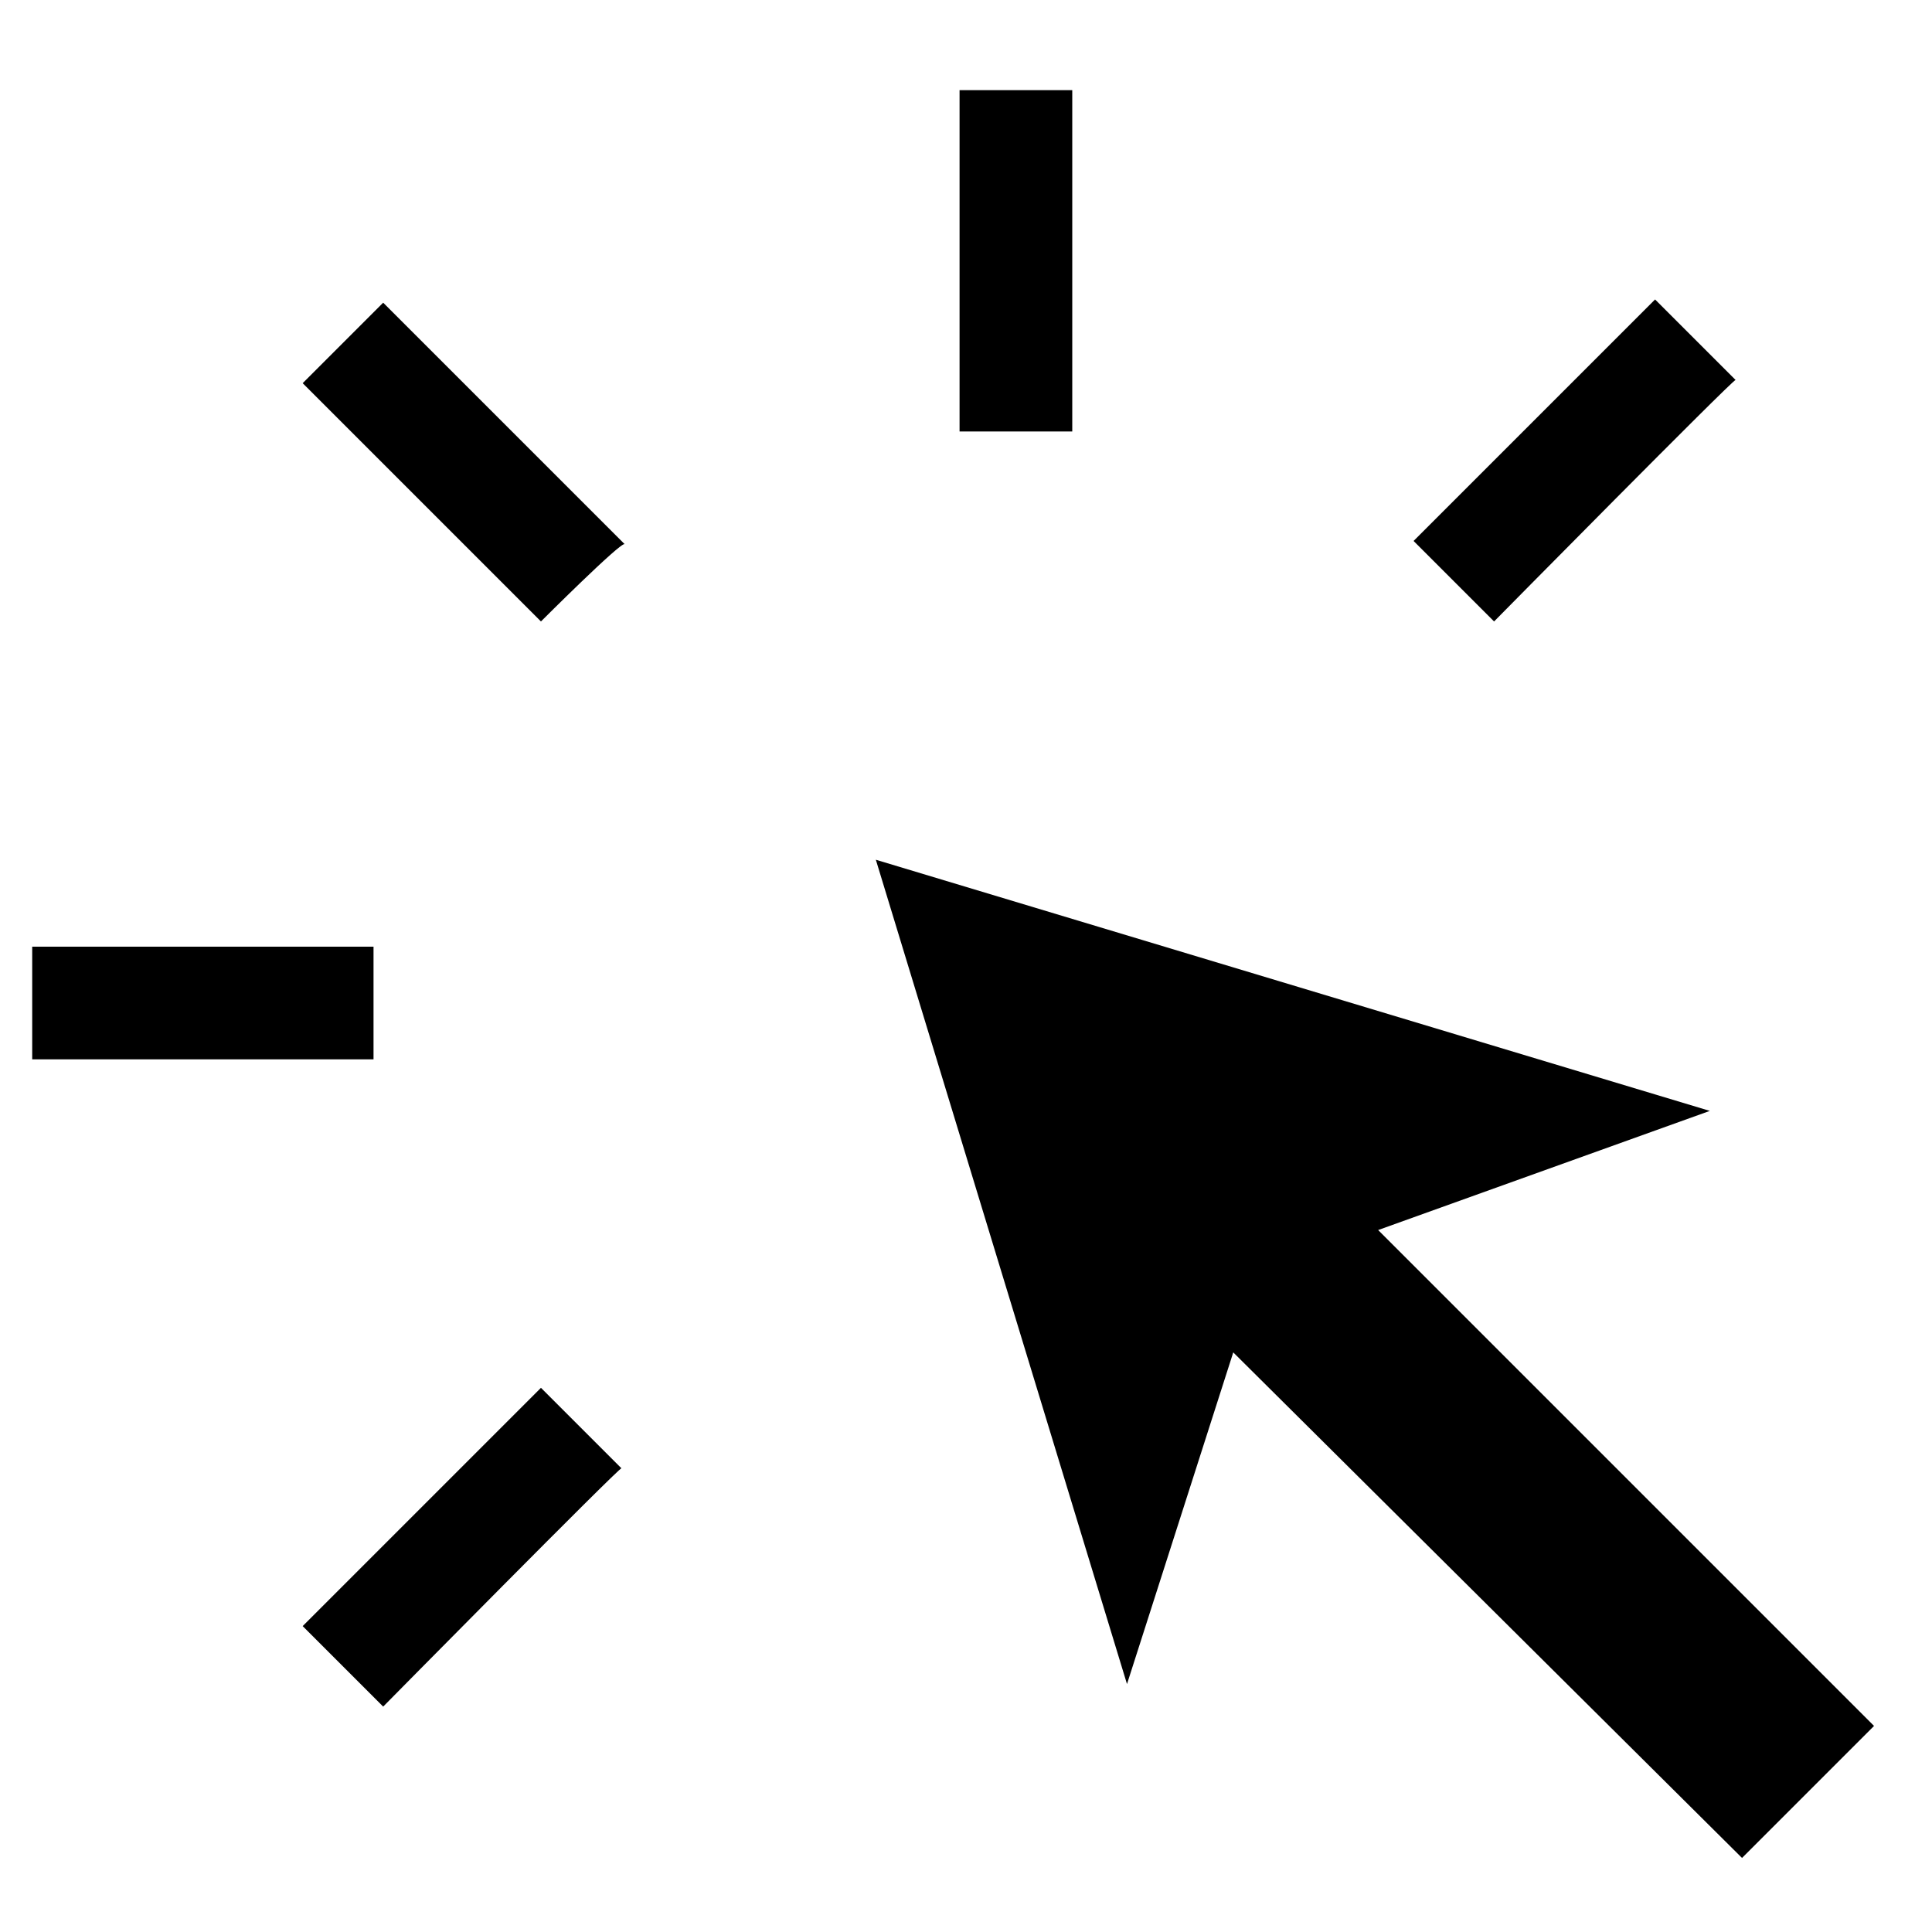 <?xml version="1.0" encoding="UTF-8"?>
<!-- Generator: Adobe Illustrator 28.3.0, SVG Export Plug-In . SVG Version: 6.00 Build 0)  -->
<svg xmlns="http://www.w3.org/2000/svg" xmlns:xlink="http://www.w3.org/1999/xlink" version="1.1" id="Layer_1" x="0px" y="0px" viewBox="0 0 60 60" style="enable-background:new 0 0 60 60;" xml:space="preserve">
<path d="M1,32.9v-3.5h10.6v3.5H1z M11.9,53l-2.5-2.5l7.4-7.4l2.5,2.5C19.3,45.5,11.9,53,11.9,53z M16.8,19.3l-7.4-7.4l2.5-2.5  l7.5,7.5C19.3,16.8,16.8,19.3,16.8,19.3z M54.1,57.7L38.3,42L35,52.3l-7.8-25.6l25.9,7.8l-10.3,3.7l15.4,15.4L54.1,57.7z M29.8,13.4  V2.8h3.5v10.6H29.8z M46.4,19.3l-2.5-2.5l7.5-7.5l2.5,2.5C53.8,11.8,46.4,19.3,46.4,19.3z"></path>
</svg>
